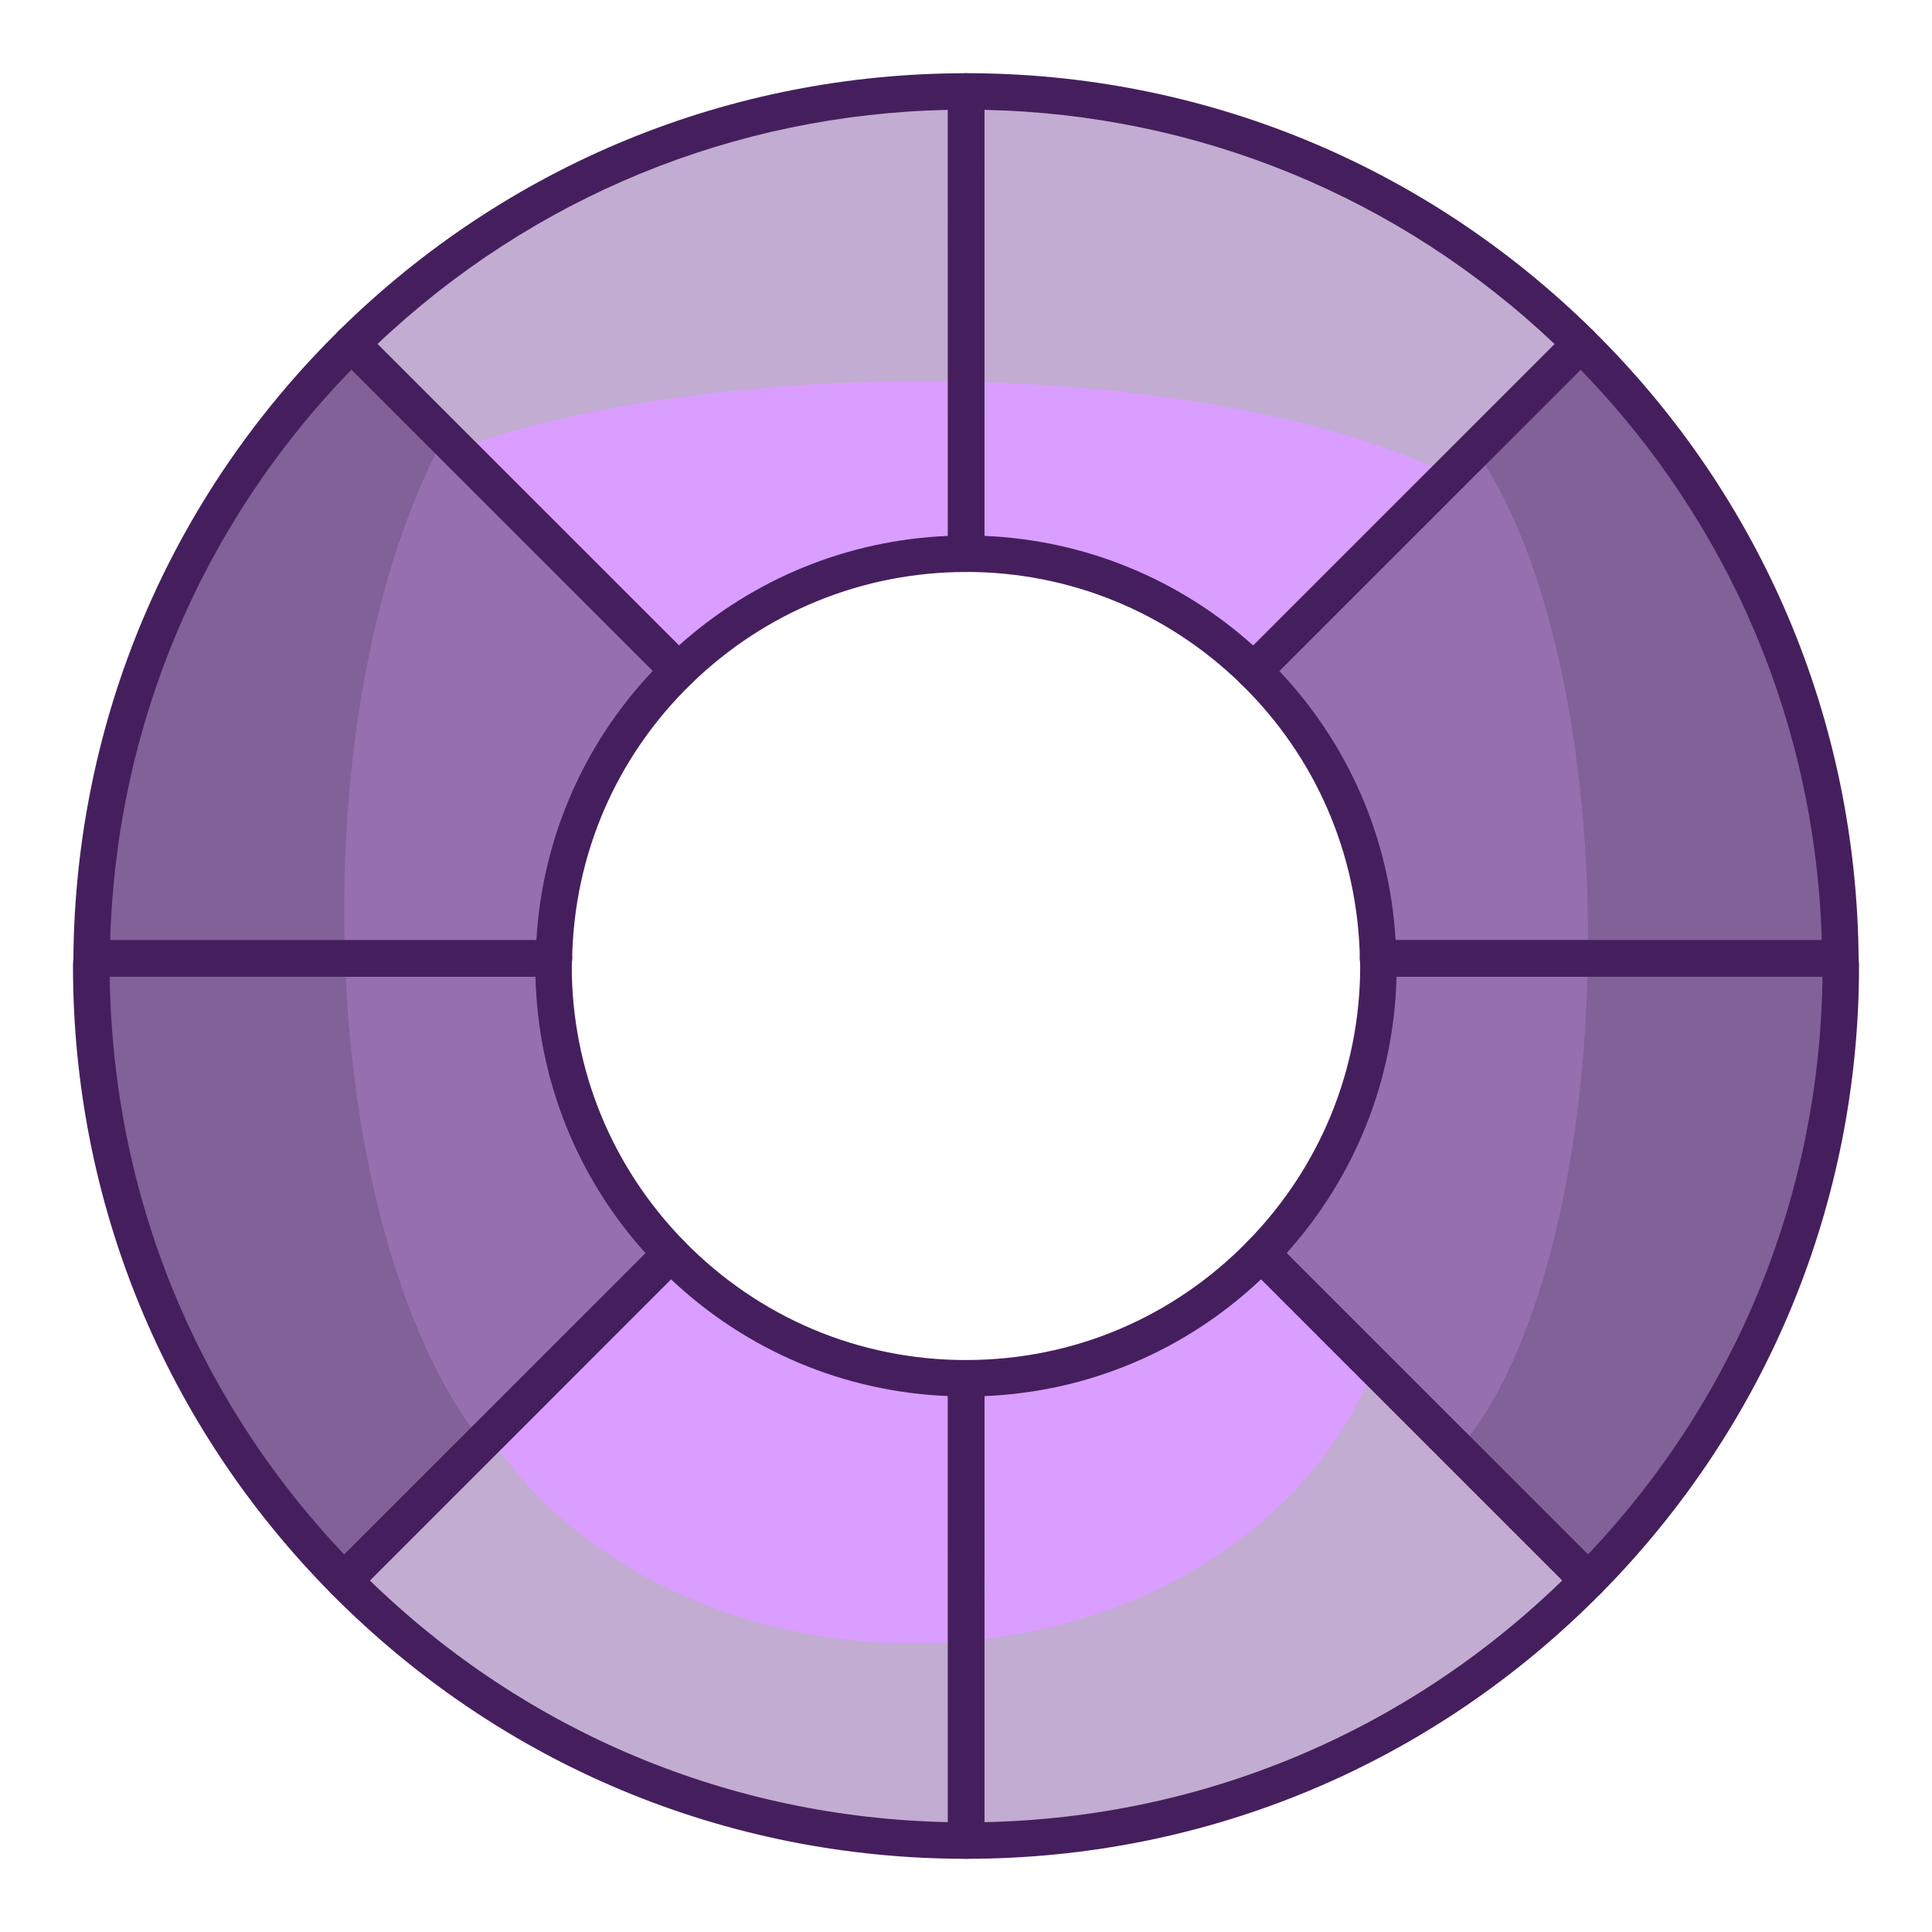 <svg xmlns="http://www.w3.org/2000/svg" xml:space="preserve" id="ColorSelection" x="0" y="0" enable-background="new 0 0 53 53" version="1.1" viewBox="0 0 53 53">
  <g fill="#000000" class="color000000 svgShape">
    <g fill="#000000" class="color000000 svgShape">
      <g fill="#000000" class="color000000 svgShape">
        <path fill="#966faf" d="M50.493,26.501c0,6.574-2.649,12.523-6.93,16.853l-8.966-8.966
				c1.987-2.036,3.214-4.82,3.214-7.887c0-0.074,0-0.135-0.012-0.208
				c-0.049-3.091-1.349-5.875-3.41-7.887l8.978-8.966
				c4.354,4.293,7.065,10.254,7.114,16.853
				C50.493,26.366,50.493,26.427,50.493,26.501z" class="color996faf svgShape"></path>
      </g>
      <g fill="#000000" class="color000000 svgShape">
        <path fill="#826098" d="M50.493,26.501c0,6.574-2.649,12.523-6.93,16.853l-3.57-3.569
				c2.098-2.355,3.57-7.752,3.57-14.032c0-5.789-1.251-10.831-3.103-13.419
				l2.907-2.895c4.354,4.293,7.065,10.254,7.114,16.853
				C50.493,26.366,50.493,26.427,50.493,26.501z" class="color896098 svgShape"></path>
      </g>
      <g fill="#000000" class="color000000 svgShape">
        <path fill="#d99eff" d="M43.563,43.354c-2.171,2.208-4.759,3.986-7.654,5.225
				c-2.883,1.227-6.059,1.913-9.408,1.913c-6.672,0-12.719-2.735-17.062-7.139
				l8.966-8.966c2.048,2.11,4.919,3.422,8.095,3.422
				c3.177,0,6.047-1.312,8.096-3.422L43.563,43.354z" class="colore1b6d4 svgShape"></path>
      </g>
      <g fill="#000000" class="color000000 svgShape">
        <path fill="#c2acd1" d="M43.563,43.354c-2.171,2.208-4.759,3.986-7.654,5.225
				c-2.883,1.227-6.059,1.913-9.408,1.913c-6.672,0-12.719-2.735-17.062-7.139
				l3.974-3.974c2.22,3.398,6.599,5.704,11.652,5.704
				c5.949,0,10.965-3.201,12.621-7.605L43.563,43.354z" class="colord1acc7 svgShape"></path>
      </g>
      <g fill="#000000" class="color000000 svgShape">
        <path fill="#d99eff" d="M43.367,9.439l-8.978,8.966c-2.036-1.987-4.821-3.214-7.887-3.214
				s-5.851,1.227-7.887,3.214L9.648,9.427c4.33-4.268,10.279-6.918,16.853-6.918
				C33.076,2.509,39.025,5.158,43.367,9.439z" class="colore1b6d4 svgShape"></path>
      </g>
      <g fill="#000000" class="color000000 svgShape">
        <path fill="#c2acd1" d="M43.367,9.439l-3.606,3.594c-3.042-1.545-8.365-2.576-14.437-2.576
				c-5.09,0-9.653,0.724-12.781,1.864l-2.895-2.895
				c4.33-4.268,10.279-6.918,16.853-6.918
				C33.076,2.509,39.025,5.158,43.367,9.439z" class="colord1acc7 svgShape"></path>
      </g>
      <g fill="#000000" class="color000000 svgShape">
        <path fill="#966faf" d="M15.18,26.501c0,3.066,1.239,5.851,3.226,7.887l-8.966,8.966
				c-4.293-4.33-6.942-10.279-6.942-16.853c0-0.074,0.012-0.135,0.012-0.208
				c0.061-6.599,2.772-12.56,7.139-16.865l8.966,8.979
				c-2.073,1.999-3.361,4.796-3.422,7.887
				C15.193,26.366,15.18,26.427,15.18,26.501z" class="color996faf svgShape"></path>
      </g>
      <g fill="#000000" class="color000000 svgShape">
        <path fill="#826098" d="M13.23,39.564l-3.79,3.79c-4.293-4.33-6.942-10.279-6.942-16.853
				c0-0.074,0.012-0.135,0.012-0.208c0.061-6.599,2.772-12.56,7.139-16.865
				l2.551,2.551c-1.68,3.042-2.76,7.74-2.76,13.014
				C9.44,31.272,10.973,36.743,13.23,39.564z" class="color896098 svgShape"></path>
      </g>
    </g>
    <g fill="#000000" class="color000000 svgShape">
      <g fill="#000000" class="color000000 svgShape">
        <path fill="#451f5d" d="M50.487,26.792H37.805c-0.272,0-0.495-0.218-0.5-0.491
				c-0.053-2.863-1.211-5.541-3.262-7.538c-0.096-0.094-0.15-0.221-0.151-0.355
				s0.052-0.262,0.146-0.357l8.97-8.97c0.194-0.194,0.509-0.195,0.705-0.002
				c4.635,4.578,7.219,10.689,7.274,17.209c0.001,0.133-0.051,0.262-0.145,0.356
				C50.748,26.738,50.621,26.792,50.487,26.792z M38.285,25.792h11.692
				c-0.174-5.898-2.509-11.42-6.617-15.649l-8.265,8.265
				C37.003,20.427,38.122,23.017,38.285,25.792z" class="color1f205d svgShape"></path>
      </g>
      <g fill="#000000" class="color000000 svgShape">
        <path fill="#451f5d" d="M26.504,50.992L26.504,50.992c-6.594-0-12.781-2.586-17.423-7.281
				c-0.193-0.196-0.192-0.511,0.002-0.705l8.968-8.968
				c0.094-0.094,0.221-0.146,0.354-0.146c0.148,0.028,0.264,0.055,0.357,0.151
				c2.057,2.106,4.807,3.267,7.742,3.267c0.276,0,0.5,0.224,0.5,0.5v12.683
				c0,0.133-0.053,0.26-0.146,0.354S26.637,50.992,26.504,50.992z M10.146,43.357
				c4.291,4.166,9.887,6.505,15.858,6.629v-11.688
				c-2.852-0.118-5.516-1.242-7.597-3.204L10.146,43.357z" class="color1f205d svgShape"></path>
      </g>
      <g fill="#000000" class="color000000 svgShape">
        <path fill="#451f5d" d="M43.567,43.855c-0.133,0-0.26-0.053-0.354-0.146l-8.968-8.968
				c-0.193-0.193-0.195-0.506-0.005-0.703C36.223,32.005,37.314,29.328,37.314,26.5
				c-0.001-0.009-0.01-0.193-0.01-0.202c-0.002-0.134,0.05-0.263,0.144-0.358
				c0.095-0.095,0.223-0.149,0.356-0.149h12.683c0.276,0,0.5,0.224,0.5,0.5
				l0.004,0.065c0.004,0.047,0.007,0.095,0.007,0.143
				c0,6.479-2.513,12.59-7.075,17.207C43.828,43.802,43.717,43.861,43.567,43.855z
				 M35.295,34.376l8.267,8.267c4.088-4.313,6.362-9.913,6.435-15.851H38.311
				C38.242,29.61,37.181,32.276,35.295,34.376z" class="color1f205d svgShape"></path>
      </g>
      <g fill="#000000" class="color000000 svgShape">
        <path fill="#451f5d" d="M26.506,50.992c-0.276,0-0.5-0.224-0.5-0.5L26.004,37.809
				c0-0.132,0.054-0.26,0.147-0.354s0.222-0.146,0.354-0.146
				c2.934,0,5.681-1.162,7.735-3.271c0.094-0.096,0.188-0.162,0.358-0.151
				c0.133,0,0.26,0.053,0.354,0.146l8.968,8.968
				c0.194,0.194,0.195,0.509,0.002,0.705
				C39.282,48.405,33.097,50.992,26.506,50.992z M27.006,38.299l-0.002,11.688
				c5.97-0.124,11.564-2.464,15.854-6.632l-8.262-8.262
				C32.518,37.056,29.855,38.181,27.006,38.299z" class="color1f205d svgShape"></path>
      </g>
      <g fill="#000000" class="color000000 svgShape">
        <path fill="#451f5d" d="M18.613,18.901c-0.128,0-0.256-0.049-0.354-0.146L9.289,9.784
				c-0.094-0.094-0.146-0.222-0.146-0.355c0-0.133,0.054-0.261,0.148-0.354
				c4.617-4.556,10.73-7.066,17.213-7.066c0.133,0,0.26,0.053,0.354,0.146
				s0.146,0.221,0.146,0.354V15.191c0,0.276-0.224,0.5-0.5,0.5
				c-2.829,0-5.508,1.09-7.542,3.068
				C18.865,18.854,18.739,18.901,18.613,18.901z M10.355,9.437L18.625,17.706
				c2.05-1.836,4.637-2.89,7.379-3.004v-11.688
				C20.14,3.136,14.618,5.402,10.355,9.437z M26.504,15.191h0.01H26.504z" class="color1f205d svgShape"></path>
      </g>
      <g fill="#000000" class="color000000 svgShape">
        <path fill="#451f5d" d="M34.392,18.904c-0.126,0-0.252-0.047-0.349-0.142
				c-2.033-1.981-4.71-3.072-7.537-3.072c-0.276,0-0.5-0.224-0.5-0.5L26.004,2.508
				c0-0.132,0.053-0.26,0.146-0.354s0.221-0.146,0.354-0.146
				c6.48,0,12.593,2.511,17.209,7.07c0.095,0.094,0.148,0.221,0.148,0.354
				c0,0.133-0.053,0.261-0.146,0.355l-8.97,8.97
				C34.647,18.855,34.52,18.904,34.392,18.904z M27.004,14.701
				c2.741,0.114,5.327,1.169,7.376,3.008l8.269-8.269
				c-4.262-4.037-9.781-6.304-15.643-6.426L27.004,14.701z" class="color1f205d svgShape"></path>
      </g>
      <g fill="#000000" class="color000000 svgShape">
        <path fill="#451f5d" d="M9.437,43.859H9.436c-0.134-0-0.261-0.054-0.354-0.148
				C4.516,39.093,2.002,32.981,2.002,26.5c0-0.049,0.003-0.098,0.007-0.146
				c0.02-0.261,0.242-0.562,0.504-0.562h12.683c0.135,0,0.265,0.055,0.358,0.151
				s0.146,0.228,0.142,0.362c0,0.007-0.006,0.106-0.007,0.114L15.685,26.5
				c0,2.831,1.093,5.509,3.077,7.542c0.191,0.196,0.189,0.509-0.004,0.703
				l-8.968,8.968C9.696,43.806,9.569,43.859,9.437,43.859z M3.009,26.792
				c0.085,5.981,2.359,11.558,6.434,15.854l8.267-8.266
				c-1.89-2.1-2.952-4.767-3.021-7.588H3.009z" class="color1f205d svgShape"></path>
      </g>
      <g fill="#000000" class="color000000 svgShape">
        <path fill="#451f5d" d="M15.195,26.792H2.513c-0.134,0-0.261-0.053-0.355-0.148
				c-0.094-0.095-0.146-0.223-0.145-0.356c0.056-6.522,2.641-12.635,7.278-17.212
				c0.196-0.193,0.511-0.191,0.705,0.002l8.971,8.97
				c0.095,0.095,0.147,0.223,0.146,0.357s-0.056,0.262-0.151,0.355
				c-2.054,1.997-3.214,4.675-3.267,7.542
				C15.69,26.573,15.468,26.792,15.195,26.792z M3.022,25.792h11.692
				c0.163-2.777,1.284-5.368,3.194-7.388l-8.266-8.264
				C5.533,14.368,3.196,19.891,3.022,25.792z" class="color1f205d svgShape"></path>
      </g>
    </g>
  </g>
</svg>
